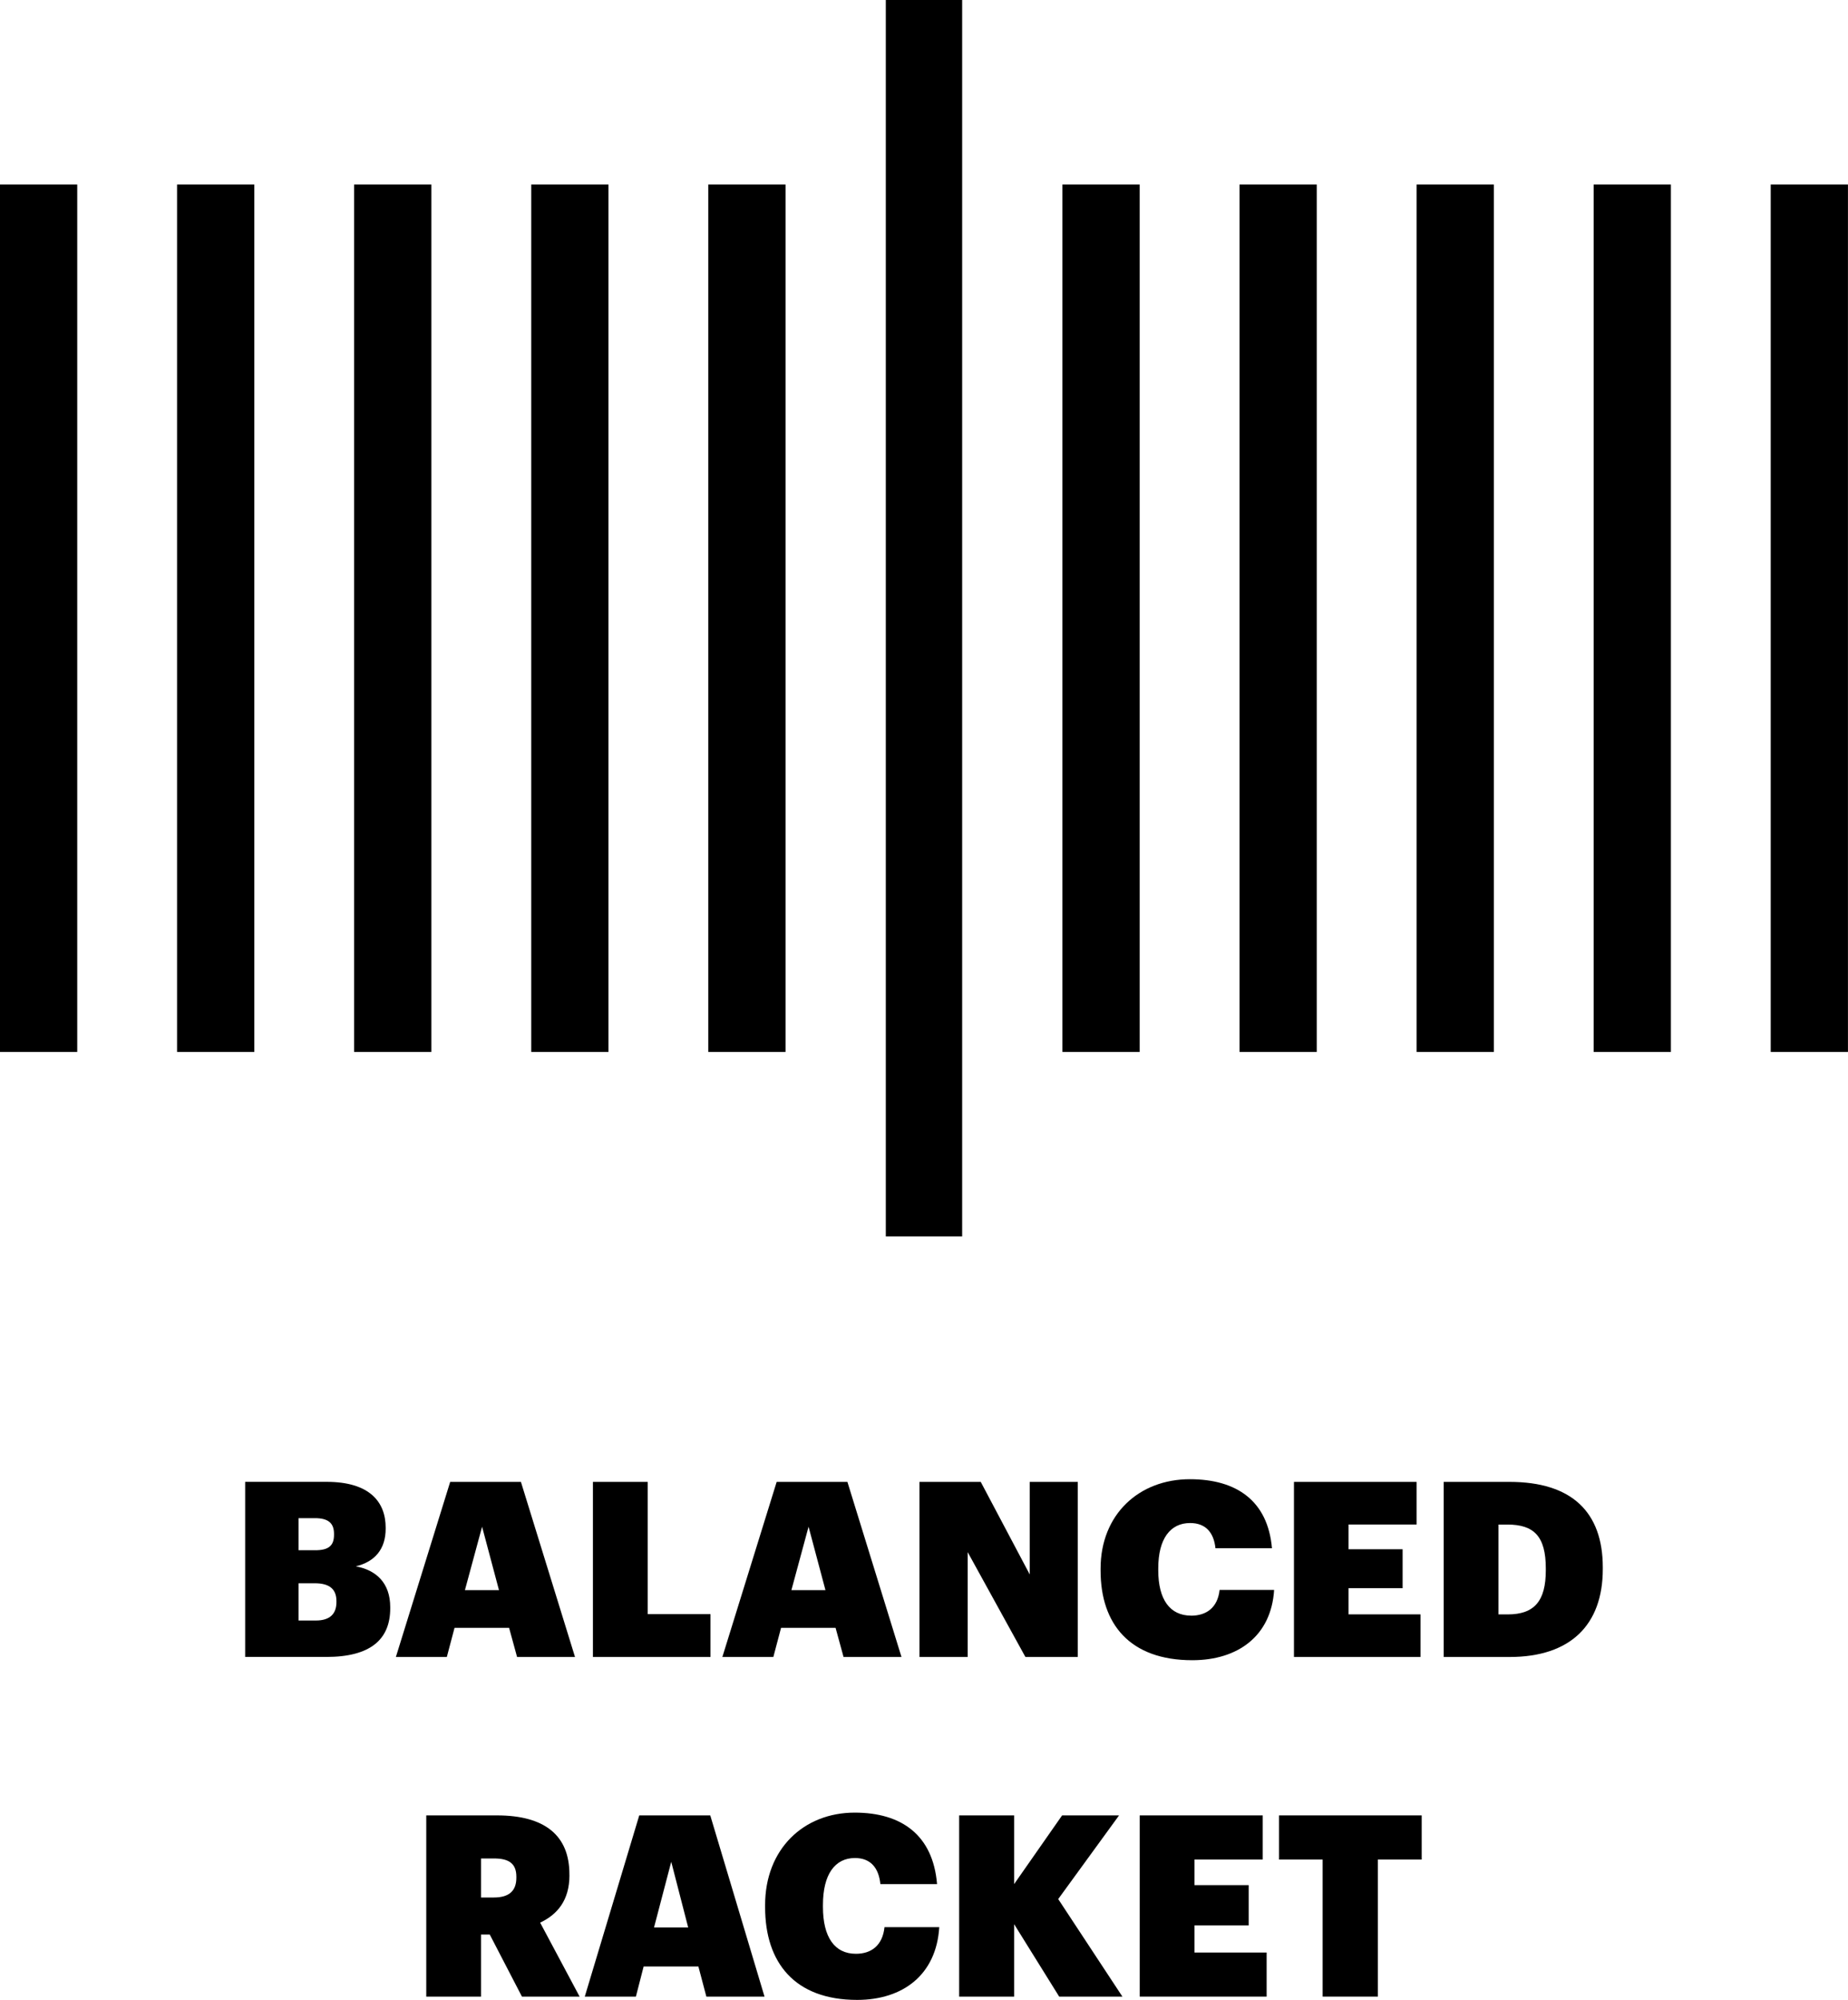 <svg xmlns="http://www.w3.org/2000/svg" id="Camada_2" data-name="Camada 2" viewBox="0 0 412.47 446.28"><g id="Camada_1-2" data-name="Camada 1"><g><path d="m79.4,349.53c4.31-1.04,6.68-3.88,6.68-8.42v-.22c0-5.79-3.66-10.22-13.15-10.22h-18.21v39.07h18.1c9.91,0,14.28-3.93,14.28-10.87v-.22c0-5.47-3.18-8.31-7.7-9.13Zm-12.77-10.76h3.66c3.02,0,4.26,1.15,4.26,3.5v.22c0,2.4-1.18,3.44-4.2,3.44h-3.72v-7.16Zm8.46,18.74c0,2.62-1.46,4.1-4.58,4.1h-3.88v-8.31h3.61c3.45,0,4.85,1.42,4.85,3.99v.22Z"></path><path d="m101.46,363.25h12.17l1.78,6.5h12.93l-12.07-39.07h-15.79l-12.12,39.07h11.37l1.72-6.5Zm6.14-22.57l3.77,14.15h-7.6l3.83-14.15Z"></path><polygon points="132.34 330.68 132.34 369.75 158.58 369.75 158.58 360.19 144.57 360.19 144.57 330.68 132.34 330.68"></polygon><path d="m161.24,369.75h11.37l1.72-6.5h12.17l1.78,6.5h12.93l-12.07-39.07h-15.79l-12.12,39.07Zm19.23-29.07l3.77,14.15h-7.6l3.83-14.15Z"></path><polygon points="205.22 369.75 215.99 369.75 215.99 346.36 228.87 369.75 240.56 369.75 240.56 330.68 229.84 330.68 229.84 351.34 218.9 330.68 205.22 330.68 205.22 369.75"></polygon><path d="m265.85,360.52c-4.74,0-7.33-3.61-7.33-10.11v-.44c0-6.61,2.69-10.11,7.11-10.11,3.39,0,5.28,2.02,5.66,5.63h12.61c-.92-10.6-7.92-15.41-18.32-15.41-11.37,0-19.93,7.87-19.93,19.95v.44c0,11.97,6.57,20,20.47,20,10.18,0,17.62-5.41,18.26-15.68h-12.17c-.43,3.93-2.91,5.74-6.36,5.74Z"></path><polygon points="316.18 340.19 316.18 330.68 288.81 330.68 288.81 369.75 317.05 369.75 317.05 360.24 300.99 360.24 300.99 354.4 313.06 354.4 313.06 345.71 300.99 345.71 300.99 340.19 316.18 340.19"></polygon><path d="m336.94,330.68h-14.71v39.07h14.71c13.58,0,20.8-7.16,20.8-19.62v-.38c0-12.4-7-19.07-20.8-19.07Zm8.08,19.73c0,6.83-2.53,9.84-8.51,9.84h-2.05v-20.05h1.99c5.92,0,8.57,2.62,8.57,9.78v.44Z"></path><path d="m127.09,418.45v-.23c0-8.65-5.51-13.12-16.16-13.12h-15.79v40.44h12.22v-13.86h1.95l7.19,13.86h12.87l-8.81-16.51c3.84-1.81,6.54-4.98,6.54-10.58Zm-11.84.56c0,2.94-1.62,4.41-5.03,4.41h-2.86v-8.71h2.92c3.3,0,4.97,1.13,4.97,4.07v.23Z"></path><path d="m142.68,405.1l-12.16,40.44h11.41l1.73-6.73h12.22l1.78,6.73h12.98l-12.11-40.44h-15.84Zm3.3,25l3.84-14.65,3.78,14.65h-7.62Z"></path><path d="m191.03,435.98c-4.76,0-7.35-3.73-7.35-10.46v-.45c0-6.84,2.7-10.46,7.14-10.46,3.41,0,5.3,2.09,5.68,5.82h12.65c-.92-10.97-7.95-15.95-18.38-15.95-11.41,0-20,8.14-20,20.64v.45c0,12.38,6.6,20.7,20.54,20.7,10.22,0,17.68-5.6,18.33-16.23h-12.22c-.43,4.07-2.92,5.94-6.38,5.94Z"></path><polygon points="249.77 405.1 237.06 405.1 226.35 420.43 226.35 405.1 214.08 405.1 214.08 445.54 226.35 445.54 226.35 429.37 236.41 445.54 250.52 445.54 236.19 423.77 249.77 405.1"></polygon><polygon points="266.6 429.65 278.71 429.65 278.71 420.66 266.6 420.66 266.6 414.95 281.84 414.95 281.84 405.1 254.38 405.1 254.38 445.54 282.71 445.54 282.71 435.7 266.6 435.7 266.6 429.65"></polygon><polygon points="285.48 414.95 295.21 414.95 295.21 445.54 307.54 445.54 307.54 414.95 317.32 414.95 317.32 405.1 285.48 405.1 285.48 414.95"></polygon><rect y="41.17" width="17.24" height="193.57"></rect><rect x="39.52" y="41.17" width="17.24" height="193.57"></rect><rect x="79.04" y="41.17" width="17.24" height="193.57"></rect><rect x="118.57" y="41.17" width="17.24" height="193.57"></rect><rect x="158.09" y="41.17" width="17.24" height="193.57"></rect><rect x="197.71" width="17.04" height="275.91"></rect><rect x="237.13" y="41.17" width="17.24" height="193.57"></rect><rect x="276.66" y="41.17" width="17.24" height="193.57"></rect><rect x="316.18" y="41.17" width="17.24" height="193.57"></rect><rect x="355.7" y="41.17" width="17.24" height="193.57"></rect><rect x="395.22" y="41.17" width="17.24" height="193.57"></rect></g></g></svg>